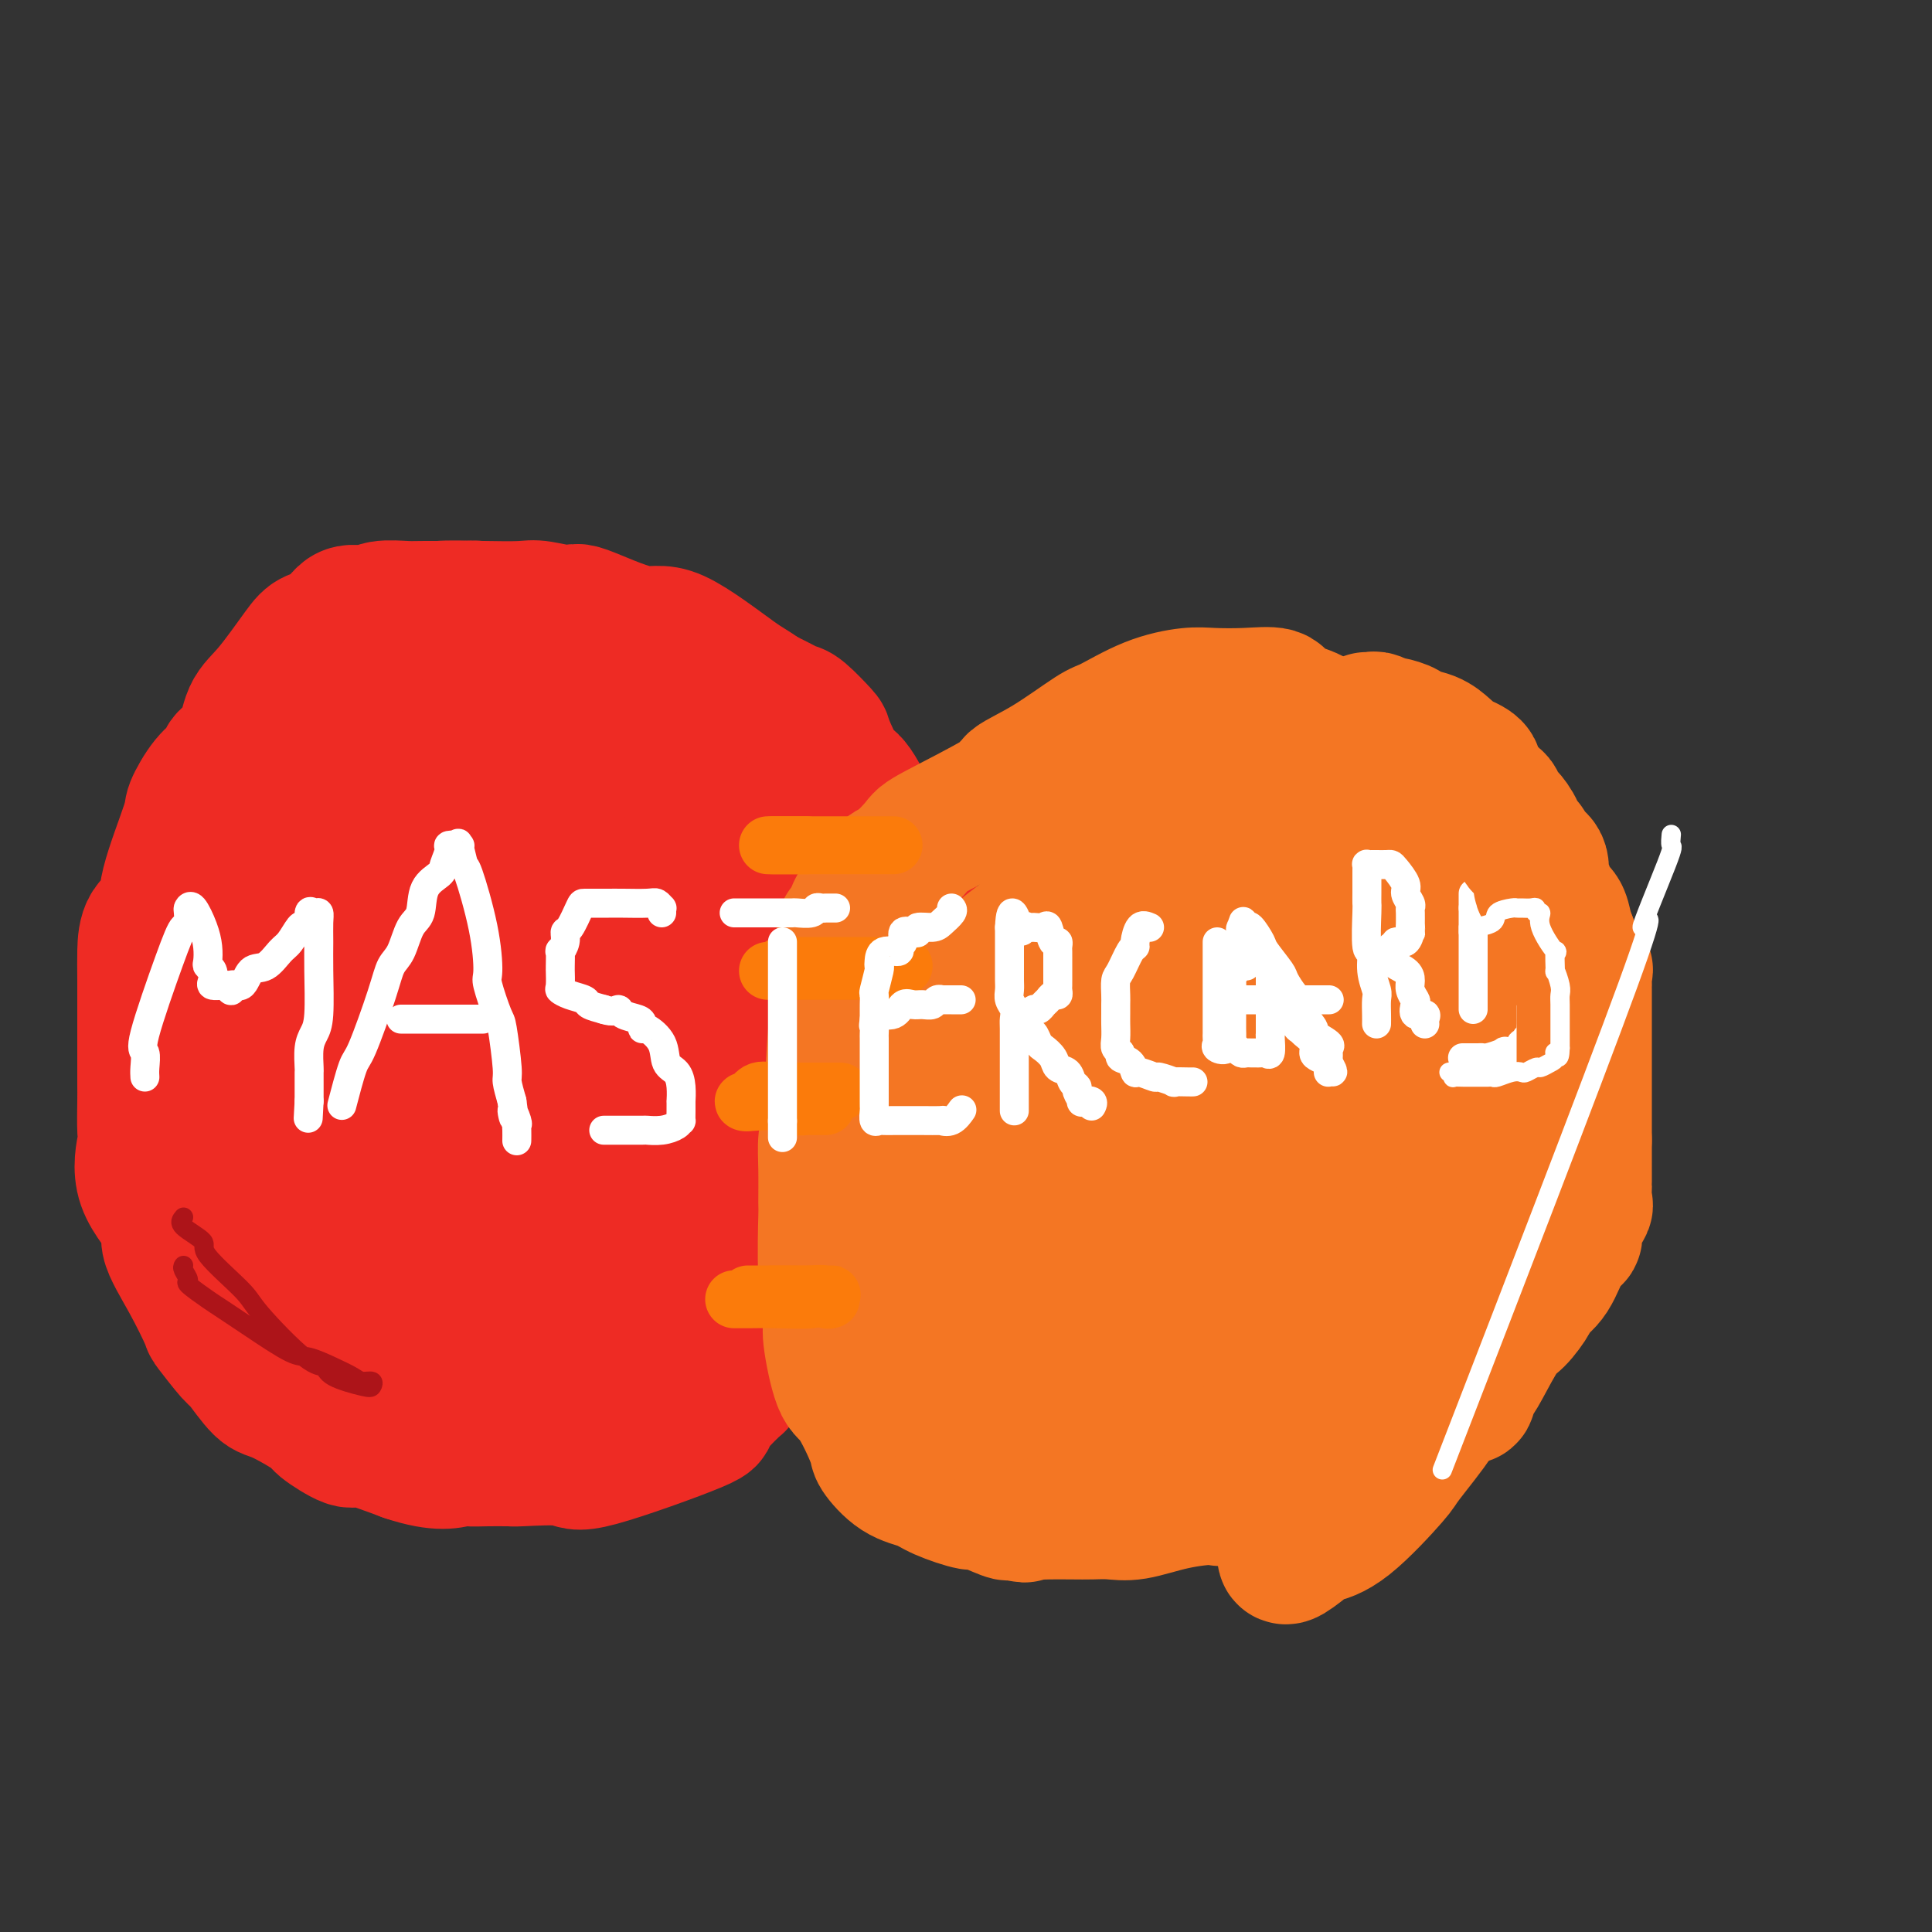 <svg viewBox='0 0 400 400' version='1.1' xmlns='http://www.w3.org/2000/svg' xmlns:xlink='http://www.w3.org/1999/xlink'><rect x="0" y="0" width="400" height="400" fill="#333333" stroke="none"/><g fill='none' stroke='#EE2B24' stroke-width='28' stroke-linecap='round' stroke-linejoin='round'><path d='M111,128c-0.461,-0.022 -0.923,-0.044 -1,0c-0.077,0.044 0.229,0.155 -1,0c-1.229,-0.155 -3.993,-0.577 -6,-1c-2.007,-0.423 -3.259,-0.847 -4,-1c-0.741,-0.153 -0.973,-0.037 -3,0c-2.027,0.037 -5.848,-0.007 -8,0c-2.152,0.007 -2.633,0.064 -4,0c-1.367,-0.064 -3.619,-0.249 -5,0c-1.381,0.249 -1.889,0.933 -3,1c-1.111,0.067 -2.824,-0.481 -4,0c-1.176,0.481 -1.814,1.991 -3,3c-1.186,1.009 -2.921,1.516 -4,2c-1.079,0.484 -1.501,0.945 -3,3c-1.499,2.055 -4.074,5.705 -6,8c-1.926,2.295 -3.204,3.234 -4,5c-0.796,1.766 -1.111,4.358 -2,6c-0.889,1.642 -2.354,2.336 -3,3c-0.646,0.664 -0.475,1.300 -1,2c-0.525,0.700 -1.746,1.465 -3,3c-1.254,1.535 -2.543,3.840 -3,5c-0.457,1.160 -0.084,1.173 -1,4c-0.916,2.827 -3.121,8.467 -4,12c-0.879,3.533 -0.432,4.960 -1,6c-0.568,1.040 -2.152,1.695 -3,3c-0.848,1.305 -0.959,3.260 -1,5c-0.041,1.740 -0.011,3.265 0,6c0.011,2.735 0.003,6.682 0,9c-0.003,2.318 -0.001,3.009 0,4c0.001,0.991 0.000,2.283 0,3c-0.000,0.717 -0.000,0.858 0,1'/><path d='M30,220c-0.000,3.976 -0.000,2.418 0,2c0.000,-0.418 0.002,0.306 0,1c-0.002,0.694 -0.006,1.357 0,2c0.006,0.643 0.021,1.264 0,3c-0.021,1.736 -0.079,4.586 0,6c0.079,1.414 0.295,1.392 0,3c-0.295,1.608 -1.101,4.845 0,8c1.101,3.155 4.109,6.228 5,8c0.891,1.772 -0.336,2.244 0,4c0.336,1.756 2.234,4.795 4,8c1.766,3.205 3.400,6.575 4,8c0.600,1.425 0.165,0.904 1,2c0.835,1.096 2.939,3.810 4,5c1.061,1.190 1.078,0.855 2,2c0.922,1.145 2.748,3.769 4,5c1.252,1.231 1.930,1.070 4,2c2.070,0.930 5.533,2.951 7,4c1.467,1.049 0.940,1.127 2,2c1.060,0.873 3.709,2.543 5,3c1.291,0.457 1.226,-0.298 3,0c1.774,0.298 5.387,1.649 9,3'/><path d='M84,301c7.060,2.392 9.710,1.373 11,1c1.290,-0.373 1.220,-0.099 2,0c0.780,0.099 2.409,0.025 4,0c1.591,-0.025 3.143,0.000 4,0c0.857,-0.000 1.018,-0.025 1,0c-0.018,0.025 -0.214,0.100 2,0c2.214,-0.100 6.839,-0.374 9,0c2.161,0.374 1.858,1.395 7,0c5.142,-1.395 15.728,-5.208 20,-7c4.272,-1.792 2.228,-1.563 2,-2c-0.228,-0.437 1.359,-1.541 2,-2c0.641,-0.459 0.338,-0.275 1,-1c0.662,-0.725 2.291,-2.359 3,-3c0.709,-0.641 0.499,-0.288 1,-1c0.501,-0.712 1.715,-2.489 3,-4c1.285,-1.511 2.643,-2.755 4,-4'/><path d='M160,278c2.502,-2.858 0.759,-1.503 1,-2c0.241,-0.497 2.468,-2.845 4,-5c1.532,-2.155 2.370,-4.118 3,-5c0.630,-0.882 1.051,-0.682 2,-2c0.949,-1.318 2.426,-4.154 4,-8c1.574,-3.846 3.245,-8.701 4,-11c0.755,-2.299 0.593,-2.040 1,-3c0.407,-0.960 1.384,-3.137 2,-4c0.616,-0.863 0.870,-0.413 1,-2c0.130,-1.587 0.135,-5.212 1,-7c0.865,-1.788 2.589,-1.737 3,-3c0.411,-1.263 -0.492,-3.838 0,-6c0.492,-2.162 2.380,-3.911 3,-5c0.620,-1.089 -0.029,-1.520 0,-3c0.029,-1.480 0.737,-4.010 1,-6c0.263,-1.990 0.082,-3.440 0,-5c-0.082,-1.560 -0.065,-3.231 0,-5c0.065,-1.769 0.179,-3.637 0,-5c-0.179,-1.363 -0.649,-2.222 -1,-3c-0.351,-0.778 -0.582,-1.474 -2,-4c-1.418,-2.526 -4.023,-6.880 -5,-9c-0.977,-2.120 -0.325,-2.004 -1,-4c-0.675,-1.996 -2.678,-6.104 -4,-8c-1.322,-1.896 -1.965,-1.579 -3,-3c-1.035,-1.421 -2.464,-4.579 -3,-6c-0.536,-1.421 -0.180,-1.104 -1,-2c-0.820,-0.896 -2.818,-3.003 -4,-4c-1.182,-0.997 -1.549,-0.884 -2,-1c-0.451,-0.116 -0.986,-0.462 -2,-1c-1.014,-0.538 -2.507,-1.269 -4,-2'/><path d='M158,144c-2.726,-1.966 -3.040,-1.881 -6,-4c-2.960,-2.119 -8.564,-6.442 -12,-8c-3.436,-1.558 -4.702,-0.351 -8,-1c-3.298,-0.649 -8.628,-3.154 -11,-4c-2.372,-0.846 -1.785,-0.031 -3,0c-1.215,0.031 -4.232,-0.720 -6,-1c-1.768,-0.280 -2.285,-0.087 -4,0c-1.715,0.087 -4.626,0.070 -8,0c-3.374,-0.070 -7.209,-0.192 -9,0c-1.791,0.192 -1.539,0.699 -3,1c-1.461,0.301 -4.637,0.397 -7,1c-2.363,0.603 -3.913,1.715 -5,3c-1.087,1.285 -1.712,2.744 -3,4c-1.288,1.256 -3.238,2.310 -6,5c-2.762,2.690 -6.334,7.014 -8,9c-1.666,1.986 -1.425,1.632 -2,3c-0.575,1.368 -1.966,4.459 -3,6c-1.034,1.541 -1.712,1.532 -3,5c-1.288,3.468 -3.186,10.414 -4,14c-0.814,3.586 -0.546,3.813 -1,7c-0.454,3.187 -1.632,9.334 -2,12c-0.368,2.666 0.075,1.850 0,4c-0.075,2.150 -0.667,7.265 0,13c0.667,5.735 2.594,12.089 4,15c1.406,2.911 2.293,2.380 4,4c1.707,1.620 4.235,5.392 7,9c2.765,3.608 5.766,7.052 8,9c2.234,1.948 3.702,2.398 5,4c1.298,1.602 2.426,4.354 8,6c5.574,1.646 15.592,2.184 21,2c5.408,-0.184 6.204,-1.092 7,-2'/><path d='M108,260c5.736,-1.811 6.077,-6.340 8,-10c1.923,-3.660 5.430,-6.453 9,-13c3.570,-6.547 7.203,-16.850 9,-27c1.797,-10.150 1.757,-20.148 2,-26c0.243,-5.852 0.771,-7.558 0,-13c-0.771,-5.442 -2.839,-14.621 -4,-19c-1.161,-4.379 -1.416,-3.959 -3,-5c-1.584,-1.041 -4.497,-3.544 -7,-5c-2.503,-1.456 -4.596,-1.867 -8,-3c-3.404,-1.133 -8.121,-2.989 -13,-3c-4.879,-0.011 -9.922,1.821 -13,3c-3.078,1.179 -4.191,1.703 -7,4c-2.809,2.297 -7.315,6.368 -11,12c-3.685,5.632 -6.550,12.826 -8,16c-1.450,3.174 -1.486,2.328 -2,6c-0.514,3.672 -1.508,11.864 0,19c1.508,7.136 5.516,13.218 7,16c1.484,2.782 0.442,2.266 5,3c4.558,0.734 14.715,2.720 21,4c6.285,1.280 8.697,1.856 14,0c5.303,-1.856 13.497,-6.144 17,-8c3.503,-1.856 2.314,-1.279 4,-3c1.686,-1.721 6.245,-5.740 9,-11c2.755,-5.260 3.705,-11.761 4,-16c0.295,-4.239 -0.066,-6.215 0,-12c0.066,-5.785 0.557,-15.379 0,-20c-0.557,-4.621 -2.163,-4.269 -4,-6c-1.837,-1.731 -3.905,-5.547 -9,-8c-5.095,-2.453 -13.218,-3.545 -17,-4c-3.782,-0.455 -3.223,-0.273 -5,0c-1.777,0.273 -5.888,0.636 -10,1'/><path d='M96,132c-7.829,3.725 -11.400,14.537 -13,17c-1.600,2.463 -1.227,-3.424 -4,11c-2.773,14.424 -8.692,49.158 -11,65c-2.308,15.842 -1.004,12.790 0,16c1.004,3.210 1.708,12.681 4,19c2.292,6.319 6.172,9.488 7,11c0.828,1.512 -1.396,1.369 2,2c3.396,0.631 12.411,2.035 18,3c5.589,0.965 7.750,1.491 13,0c5.250,-1.491 13.587,-4.998 18,-7c4.413,-2.002 4.901,-2.500 7,-4c2.099,-1.500 5.809,-4.004 8,-11c2.191,-6.996 2.863,-18.485 3,-25c0.137,-6.515 -0.261,-8.056 -2,-14c-1.739,-5.944 -4.819,-16.292 -9,-23c-4.181,-6.708 -9.463,-9.776 -14,-13c-4.537,-3.224 -8.330,-6.604 -13,-7c-4.670,-0.396 -10.216,2.191 -13,3c-2.784,0.809 -2.807,-0.161 -5,2c-2.193,2.161 -6.558,7.452 -9,10c-2.442,2.548 -2.962,2.352 -4,9c-1.038,6.648 -2.593,20.141 -3,29c-0.407,8.859 0.334,13.083 1,16c0.666,2.917 1.258,4.528 3,7c1.742,2.472 4.632,5.807 8,8c3.368,2.193 7.212,3.245 13,4c5.788,0.755 13.521,1.213 21,0c7.479,-1.213 14.706,-4.098 18,-6c3.294,-1.902 2.656,-2.820 4,-4c1.344,-1.180 4.670,-2.623 6,-9c1.330,-6.377 0.665,-17.689 0,-29'/><path d='M150,212c-0.405,-5.406 -1.417,-4.421 -4,-8c-2.583,-3.579 -6.737,-11.720 -9,-16c-2.263,-4.280 -2.635,-4.697 -7,-7c-4.365,-2.303 -12.722,-6.492 -17,-8c-4.278,-1.508 -4.477,-0.334 -7,0c-2.523,0.334 -7.369,-0.173 -10,0c-2.631,0.173 -3.045,1.026 -4,2c-0.955,0.974 -2.451,2.071 -4,5c-1.549,2.929 -3.151,7.691 -4,12c-0.849,4.309 -0.946,8.164 -1,13c-0.054,4.836 -0.065,10.654 1,14c1.065,3.346 3.207,4.222 5,5c1.793,0.778 3.238,1.459 8,2c4.762,0.541 12.841,0.941 19,-1c6.159,-1.941 10.399,-6.222 12,-8c1.601,-1.778 0.564,-1.051 2,-3c1.436,-1.949 5.345,-6.572 7,-11c1.655,-4.428 1.056,-8.661 0,-15c-1.056,-6.339 -2.569,-14.784 -3,-19c-0.431,-4.216 0.218,-4.201 -2,-6c-2.218,-1.799 -7.305,-5.411 -12,-8c-4.695,-2.589 -8.999,-4.155 -11,-5c-2.001,-0.845 -1.698,-0.969 -3,-1c-1.302,-0.031 -4.209,0.033 -5,0c-0.791,-0.033 0.533,-0.161 0,0c-0.533,0.161 -2.925,0.610 -4,2c-1.075,1.390 -0.835,3.721 -1,8c-0.165,4.279 -0.735,10.508 -1,16c-0.265,5.492 -0.225,10.248 0,13c0.225,2.752 0.636,3.501 1,5c0.364,1.499 0.682,3.750 1,6'/><path d='M97,199c1.416,7.806 4.956,3.322 9,2c4.044,-1.322 8.593,0.519 12,0c3.407,-0.519 5.672,-3.397 8,-6c2.328,-2.603 4.720,-4.932 6,-7c1.280,-2.068 1.447,-3.876 2,-9c0.553,-5.124 1.491,-13.563 2,-18c0.509,-4.437 0.589,-4.871 0,-6c-0.589,-1.129 -1.846,-2.952 -2,-4c-0.154,-1.048 0.795,-1.322 -2,-2c-2.795,-0.678 -9.335,-1.759 -13,-2c-3.665,-0.241 -4.457,0.358 -6,0c-1.543,-0.358 -3.839,-1.672 -6,1c-2.161,2.672 -4.188,9.328 -6,13c-1.812,3.672 -3.409,4.358 -4,10c-0.591,5.642 -0.178,16.240 0,25c0.178,8.760 0.119,15.680 0,19c-0.119,3.320 -0.300,3.038 0,4c0.300,0.962 1.081,3.169 2,5c0.919,1.831 1.976,3.286 4,4c2.024,0.714 5.015,0.686 7,0c1.985,-0.686 2.963,-2.029 4,-3c1.037,-0.971 2.132,-1.568 3,-4c0.868,-2.432 1.507,-6.698 2,-9c0.493,-2.302 0.839,-2.641 1,-4c0.161,-1.359 0.138,-3.738 0,-5c-0.138,-1.262 -0.391,-1.406 -2,-2c-1.609,-0.594 -4.575,-1.637 -8,-2c-3.425,-0.363 -7.310,-0.046 -10,0c-2.690,0.046 -4.186,-0.180 -7,1c-2.814,1.180 -6.947,3.766 -10,6c-3.053,2.234 -5.027,4.117 -7,6'/><path d='M76,212c-3.013,2.423 -2.046,2.481 -4,7c-1.954,4.519 -6.829,13.500 -9,18c-2.171,4.500 -1.640,4.519 -2,7c-0.360,2.481 -1.613,7.424 -2,10c-0.387,2.576 0.092,2.784 0,4c-0.092,1.216 -0.756,3.439 -1,5c-0.244,1.561 -0.067,2.459 0,3c0.067,0.541 0.025,0.726 0,1c-0.025,0.274 -0.032,0.638 0,1c0.032,0.362 0.104,0.721 0,1c-0.104,0.279 -0.383,0.478 0,1c0.383,0.522 1.430,1.365 2,2c0.570,0.635 0.665,1.061 1,2c0.335,0.939 0.910,2.393 2,3c1.090,0.607 2.694,0.369 5,2c2.306,1.631 5.312,5.131 8,8c2.688,2.869 5.057,5.109 7,6c1.943,0.891 3.459,0.435 5,1c1.541,0.565 3.107,2.152 5,3c1.893,0.848 4.112,0.957 7,1c2.888,0.043 6.444,0.022 10,0'/><path d='M110,298c5.255,0.773 4.892,0.207 5,0c0.108,-0.207 0.688,-0.055 2,-1c1.312,-0.945 3.355,-2.989 4,-4c0.645,-1.011 -0.107,-0.991 1,-2c1.107,-1.009 4.074,-3.047 6,-4c1.926,-0.953 2.812,-0.821 4,-2c1.188,-1.179 2.676,-3.670 5,-6c2.324,-2.330 5.482,-4.498 7,-6c1.518,-1.502 1.396,-2.339 2,-4c0.604,-1.661 1.933,-4.146 4,-7c2.067,-2.854 4.872,-6.076 6,-8c1.128,-1.924 0.579,-2.548 1,-4c0.421,-1.452 1.811,-3.730 3,-10c1.189,-6.270 2.179,-16.531 3,-21c0.821,-4.469 1.475,-3.145 2,-5c0.525,-1.855 0.921,-6.890 1,-9c0.079,-2.110 -0.159,-1.295 0,-2c0.159,-0.705 0.714,-2.931 1,-4c0.286,-1.069 0.303,-0.980 0,-2c-0.303,-1.020 -0.928,-3.148 -1,-4c-0.072,-0.852 0.407,-0.429 0,-1c-0.407,-0.571 -1.700,-2.137 -3,-3c-1.300,-0.863 -2.609,-1.022 -5,-1c-2.391,0.022 -5.866,0.225 -8,1c-2.134,0.775 -2.928,2.120 -4,4c-1.072,1.880 -2.422,4.293 -4,8c-1.578,3.707 -3.384,8.706 -4,13c-0.616,4.294 -0.041,7.883 0,10c0.041,2.117 -0.450,2.762 0,4c0.450,1.238 1.843,3.068 3,4c1.157,0.932 2.079,0.966 3,1'/><path d='M144,233c2.158,1.462 4.553,2.616 6,3c1.447,0.384 1.947,-0.002 3,0c1.053,0.002 2.660,0.391 4,0c1.340,-0.391 2.412,-1.561 3,-2c0.588,-0.439 0.693,-0.146 1,-2c0.307,-1.854 0.815,-5.855 1,-11c0.185,-5.145 0.047,-11.433 0,-15c-0.047,-3.567 -0.002,-4.411 0,-7c0.002,-2.589 -0.040,-6.922 0,-11c0.040,-4.078 0.162,-7.899 0,-9c-0.162,-1.101 -0.608,0.519 -1,0c-0.392,-0.519 -0.731,-3.176 -1,-4c-0.269,-0.824 -0.468,0.187 -1,0c-0.532,-0.187 -1.396,-1.570 -2,-2c-0.604,-0.430 -0.949,0.095 -1,0c-0.051,-0.095 0.190,-0.810 0,-1c-0.190,-0.190 -0.812,0.145 -1,0c-0.188,-0.145 0.059,-0.770 0,-1c-0.059,-0.230 -0.422,-0.066 -1,0c-0.578,0.066 -1.370,0.035 -2,0c-0.630,-0.035 -1.096,-0.075 -2,0c-0.904,0.075 -2.244,0.263 -4,2c-1.756,1.737 -3.927,5.023 -5,6c-1.073,0.977 -1.046,-0.354 -4,2c-2.954,2.354 -8.888,8.393 -12,11c-3.112,2.607 -3.401,1.781 -7,7c-3.599,5.219 -10.507,16.482 -15,23c-4.493,6.518 -6.569,8.291 -8,10c-1.431,1.709 -2.215,3.355 -3,5'/><path d='M92,237c-5.729,8.214 -7.050,9.749 -8,11c-0.950,1.251 -1.529,2.219 -3,5c-1.471,2.781 -3.834,7.375 -5,10c-1.166,2.625 -1.136,3.280 -1,4c0.136,0.720 0.376,1.503 0,2c-0.376,0.497 -1.368,0.708 -2,1c-0.632,0.292 -0.902,0.667 -1,1c-0.098,0.333 -0.022,0.625 0,1c0.022,0.375 -0.010,0.832 0,1c0.010,0.168 0.061,0.046 1,0c0.939,-0.046 2.767,-0.016 4,0c1.233,0.016 1.872,0.018 3,0c1.128,-0.018 2.746,-0.056 4,0c1.254,0.056 2.145,0.207 3,0c0.855,-0.207 1.673,-0.774 2,-1c0.327,-0.226 0.164,-0.113 0,0'/></g>
<g fill='none' stroke='#F47623' stroke-width='28' stroke-linecap='round' stroke-linejoin='round'><path d='M280,155c-0.052,0.374 -0.104,0.748 -1,0c-0.896,-0.748 -2.635,-2.617 -4,-4c-1.365,-1.383 -2.357,-2.279 -4,-3c-1.643,-0.721 -3.938,-1.266 -5,-2c-1.062,-0.734 -0.892,-1.657 -2,-2c-1.108,-0.343 -3.494,-0.106 -6,0c-2.506,0.106 -5.131,0.080 -7,0c-1.869,-0.080 -2.983,-0.213 -5,0c-2.017,0.213 -4.938,0.771 -8,2c-3.062,1.229 -6.266,3.129 -8,4c-1.734,0.871 -1.999,0.713 -4,2c-2.001,1.287 -5.738,4.019 -9,6c-3.262,1.981 -6.050,3.211 -7,4c-0.950,0.789 -0.061,1.138 -3,3c-2.939,1.862 -9.705,5.238 -13,7c-3.295,1.762 -3.117,1.910 -4,3c-0.883,1.090 -2.825,3.121 -4,4c-1.175,0.879 -1.583,0.607 -3,2c-1.417,1.393 -3.843,4.452 -5,6c-1.157,1.548 -1.045,1.585 -1,2c0.045,0.415 0.022,1.207 0,2'/><path d='M177,191c-3.019,2.836 -2.065,0.425 -2,2c0.065,1.575 -0.757,7.137 -1,10c-0.243,2.863 0.093,3.028 0,4c-0.093,0.972 -0.613,2.752 -1,7c-0.387,4.248 -0.639,10.964 -1,15c-0.361,4.036 -0.830,5.391 -1,7c-0.170,1.609 -0.041,3.471 0,6c0.041,2.529 -0.004,5.724 0,7c0.004,1.276 0.059,0.633 0,3c-0.059,2.367 -0.233,7.745 0,12c0.233,4.255 0.872,7.389 1,9c0.128,1.611 -0.256,1.700 0,4c0.256,2.300 1.151,6.812 2,9c0.849,2.188 1.652,2.053 3,4c1.348,1.947 3.242,5.977 4,8c0.758,2.023 0.379,2.039 1,3c0.621,0.961 2.242,2.868 4,4c1.758,1.132 3.652,1.488 5,2c1.348,0.512 2.150,1.181 4,2c1.850,0.819 4.747,1.789 6,2c1.253,0.211 0.862,-0.335 2,0c1.138,0.335 3.806,1.552 5,2c1.194,0.448 0.912,0.128 1,0c0.088,-0.128 0.544,-0.064 1,0'/><path d='M210,313c3.788,1.238 1.258,0.332 1,0c-0.258,-0.332 1.757,-0.089 3,0c1.243,0.089 1.715,0.026 3,0c1.285,-0.026 3.382,-0.013 5,0c1.618,0.013 2.756,0.027 4,0c1.244,-0.027 2.594,-0.096 4,0c1.406,0.096 2.867,0.355 5,0c2.133,-0.355 4.939,-1.325 8,-2c3.061,-0.675 6.379,-1.056 8,-1c1.621,0.056 1.546,0.549 3,0c1.454,-0.549 4.437,-2.140 6,-3c1.563,-0.860 1.706,-0.988 3,-1c1.294,-0.012 3.738,0.092 5,0c1.262,-0.092 1.343,-0.380 2,-1c0.657,-0.620 1.889,-1.572 3,-2c1.111,-0.428 2.100,-0.332 3,-1c0.900,-0.668 1.710,-2.099 3,-3c1.290,-0.901 3.060,-1.270 4,-2c0.940,-0.730 1.050,-1.819 2,-3c0.950,-1.181 2.740,-2.453 4,-4c1.260,-1.547 1.991,-3.370 3,-4c1.009,-0.630 2.296,-0.067 3,-1c0.704,-0.933 0.825,-3.362 2,-6c1.175,-2.638 3.403,-5.486 4,-7c0.597,-1.514 -0.439,-1.696 0,-3c0.439,-1.304 2.351,-3.731 3,-5c0.649,-1.269 0.033,-1.382 0,-3c-0.033,-1.618 0.517,-4.743 1,-7c0.483,-2.257 0.899,-3.646 1,-5c0.101,-1.354 -0.114,-2.673 0,-4c0.114,-1.327 0.557,-2.664 1,-4'/><path d='M307,241c0.928,-5.710 0.248,-4.486 0,-5c-0.248,-0.514 -0.066,-2.766 0,-4c0.066,-1.234 0.015,-1.449 0,-3c-0.015,-1.551 0.007,-4.438 0,-7c-0.007,-2.562 -0.042,-4.800 0,-6c0.042,-1.200 0.162,-1.362 0,-3c-0.162,-1.638 -0.606,-4.752 -1,-7c-0.394,-2.248 -0.739,-3.632 -1,-5c-0.261,-1.368 -0.439,-2.721 -1,-4c-0.561,-1.279 -1.505,-2.483 -3,-4c-1.495,-1.517 -3.540,-3.345 -4,-4c-0.460,-0.655 0.664,-0.135 0,-1c-0.664,-0.865 -3.118,-3.114 -4,-4c-0.882,-0.886 -0.193,-0.409 -1,-1c-0.807,-0.591 -3.111,-2.251 -4,-3c-0.889,-0.749 -0.364,-0.586 -1,-1c-0.636,-0.414 -2.431,-1.403 -4,-2c-1.569,-0.597 -2.910,-0.801 -4,-1c-1.090,-0.199 -1.929,-0.393 -4,-1c-2.071,-0.607 -5.375,-1.628 -7,-2c-1.625,-0.372 -1.570,-0.096 -3,0c-1.430,0.096 -4.346,0.014 -7,0c-2.654,-0.014 -5.046,0.042 -6,0c-0.954,-0.042 -0.470,-0.182 -2,0c-1.530,0.182 -5.074,0.686 -8,2c-2.926,1.314 -5.235,3.437 -7,4c-1.765,0.563 -2.987,-0.435 -7,2c-4.013,2.435 -10.818,8.302 -14,11c-3.182,2.698 -2.741,2.226 -5,4c-2.259,1.774 -7.217,5.792 -10,9c-2.783,3.208 -3.392,5.604 -4,8'/><path d='M195,213c-1.836,4.123 -4.425,10.430 -6,15c-1.575,4.570 -2.136,7.402 -3,9c-0.864,1.598 -2.033,1.961 -3,5c-0.967,3.039 -1.733,8.755 -2,12c-0.267,3.245 -0.035,4.018 0,6c0.035,1.982 -0.126,5.173 0,7c0.126,1.827 0.541,2.291 0,3c-0.541,0.709 -2.036,1.662 1,3c3.036,1.338 10.602,3.060 19,4c8.398,0.940 17.627,1.098 22,1c4.373,-0.098 3.891,-0.453 7,-2c3.109,-1.547 9.809,-4.287 13,-6c3.191,-1.713 2.873,-2.398 4,-4c1.127,-1.602 3.699,-4.120 5,-6c1.301,-1.880 1.329,-3.120 2,-6c0.671,-2.880 1.983,-7.399 3,-13c1.017,-5.601 1.738,-12.284 2,-16c0.262,-3.716 0.064,-4.466 0,-6c-0.064,-1.534 0.007,-3.851 0,-5c-0.007,-1.149 -0.091,-1.131 0,-2c0.091,-0.869 0.356,-2.624 -1,-4c-1.356,-1.376 -4.332,-2.372 -6,-3c-1.668,-0.628 -2.028,-0.888 -4,-1c-1.972,-0.112 -5.556,-0.077 -8,0c-2.444,0.077 -3.749,0.196 -5,0c-1.251,-0.196 -2.449,-0.707 -4,0c-1.551,0.707 -3.454,2.631 -5,4c-1.546,1.369 -2.734,2.181 -5,6c-2.266,3.819 -5.610,10.644 -7,14c-1.390,3.356 -0.826,3.245 -1,5c-0.174,1.755 -1.087,5.378 -2,9'/><path d='M211,242c-1.397,5.145 0.111,4.008 0,4c-0.111,-0.008 -1.840,1.114 0,2c1.840,0.886 7.250,1.535 10,2c2.750,0.465 2.840,0.747 7,0c4.160,-0.747 12.389,-2.524 19,-6c6.611,-3.476 11.603,-8.650 15,-12c3.397,-3.350 5.199,-4.877 8,-10c2.801,-5.123 6.602,-13.843 9,-21c2.398,-7.157 3.395,-12.751 4,-16c0.605,-3.249 0.820,-4.153 1,-8c0.180,-3.847 0.324,-10.638 0,-15c-0.324,-4.362 -1.117,-6.296 -1,-7c0.117,-0.704 1.145,-0.178 0,0c-1.145,0.178 -4.461,0.006 -8,0c-3.539,-0.006 -7.299,0.152 -9,0c-1.701,-0.152 -1.343,-0.615 -3,0c-1.657,0.615 -5.328,2.307 -9,4'/><path d='M254,159c-1.575,0.494 -1.013,-0.270 -3,2c-1.987,2.270 -6.523,7.575 -9,10c-2.477,2.425 -2.895,1.970 -4,4c-1.105,2.030 -2.899,6.544 -4,9c-1.101,2.456 -1.510,2.853 -3,8c-1.490,5.147 -4.059,15.042 -5,23c-0.941,7.958 -0.252,13.977 0,17c0.252,3.023 0.067,3.048 0,5c-0.067,1.952 -0.016,5.829 0,8c0.016,2.171 -0.004,2.634 0,4c0.004,1.366 0.032,3.634 0,5c-0.032,1.366 -0.122,1.831 2,3c2.122,1.169 6.458,3.041 10,4c3.542,0.959 6.291,1.003 9,1c2.709,-0.003 5.377,-0.055 7,0c1.623,0.055 2.201,0.215 3,0c0.799,-0.215 1.819,-0.807 3,-2c1.181,-1.193 2.523,-2.988 3,-4c0.477,-1.012 0.091,-1.242 0,-3c-0.091,-1.758 0.115,-5.045 0,-7c-0.115,-1.955 -0.550,-2.577 -2,-4c-1.450,-1.423 -3.916,-3.647 -7,-6c-3.084,-2.353 -6.785,-4.837 -11,-6c-4.215,-1.163 -8.945,-1.007 -11,-1c-2.055,0.007 -1.435,-0.134 -2,0c-0.565,0.134 -2.317,0.544 -3,1c-0.683,0.456 -0.299,0.959 -1,2c-0.701,1.041 -2.487,2.619 -4,4c-1.513,1.381 -2.754,2.564 -4,5c-1.246,2.436 -2.499,6.125 -3,9c-0.501,2.875 -0.251,4.938 0,7'/><path d='M215,257c-0.695,3.987 -0.933,5.955 -1,7c-0.067,1.045 0.037,1.166 0,2c-0.037,0.834 -0.214,2.379 0,4c0.214,1.621 0.820,3.317 1,4c0.180,0.683 -0.064,0.351 1,1c1.064,0.649 3.438,2.278 4,3c0.562,0.722 -0.688,0.537 2,1c2.688,0.463 9.312,1.575 13,2c3.688,0.425 4.438,0.163 5,0c0.562,-0.163 0.936,-0.228 2,0c1.064,0.228 2.817,0.750 4,-1c1.183,-1.750 1.794,-5.773 2,-9c0.206,-3.227 0.007,-5.660 0,-8c-0.007,-2.340 0.179,-4.589 0,-6c-0.179,-1.411 -0.724,-1.985 -4,-4c-3.276,-2.015 -9.285,-5.471 -14,-7c-4.715,-1.529 -8.137,-1.131 -10,-1c-1.863,0.131 -2.167,-0.005 -4,0c-1.833,0.005 -5.195,0.152 -7,0c-1.805,-0.152 -2.053,-0.602 -3,0c-0.947,0.602 -2.594,2.257 -4,3c-1.406,0.743 -2.573,0.574 -3,1c-0.427,0.426 -0.114,1.447 -1,4c-0.886,2.553 -2.971,6.640 -4,9c-1.029,2.360 -1.004,2.995 -1,4c0.004,1.005 -0.015,2.380 0,4c0.015,1.620 0.062,3.487 0,5c-0.062,1.513 -0.233,2.674 0,4c0.233,1.326 0.870,2.819 1,4c0.130,1.181 -0.249,2.052 1,3c1.249,0.948 4.124,1.974 7,3'/><path d='M202,289c1.101,0.403 0.355,-0.090 1,0c0.645,0.090 2.683,0.764 5,1c2.317,0.236 4.915,0.035 6,0c1.085,-0.035 0.658,0.095 2,0c1.342,-0.095 4.454,-0.416 6,-1c1.546,-0.584 1.528,-1.432 2,-2c0.472,-0.568 1.436,-0.856 2,-2c0.564,-1.144 0.728,-3.144 1,-4c0.272,-0.856 0.653,-0.570 0,-2c-0.653,-1.430 -2.340,-4.578 -5,-7c-2.660,-2.422 -6.294,-4.118 -8,-5c-1.706,-0.882 -1.484,-0.950 -2,-1c-0.516,-0.050 -1.771,-0.082 -3,0c-1.229,0.082 -2.434,0.278 -3,0c-0.566,-0.278 -0.495,-1.031 -1,0c-0.505,1.031 -1.585,3.846 -2,5c-0.415,1.154 -0.164,0.648 0,2c0.164,1.352 0.240,4.561 0,6c-0.240,1.439 -0.795,1.109 0,2c0.795,0.891 2.941,3.005 4,4c1.059,0.995 1.030,0.871 5,1c3.970,0.129 11.939,0.510 18,1c6.061,0.490 10.215,1.090 17,-1c6.785,-2.090 16.203,-6.871 20,-9c3.797,-2.129 1.974,-1.608 2,-2c0.026,-0.392 1.902,-1.698 3,-2c1.098,-0.302 1.419,0.400 3,-2c1.581,-2.400 4.424,-7.901 6,-14c1.576,-6.099 1.886,-12.796 2,-16c0.114,-3.204 0.033,-2.915 0,-5c-0.033,-2.085 -0.016,-6.542 0,-11'/><path d='M283,225c-0.108,-5.646 -1.378,-3.761 -3,-5c-1.622,-1.239 -3.597,-5.602 -5,-8c-1.403,-2.398 -2.233,-2.830 -4,-4c-1.767,-1.170 -4.472,-3.076 -6,-4c-1.528,-0.924 -1.881,-0.864 -3,-1c-1.119,-0.136 -3.004,-0.466 -5,0c-1.996,0.466 -4.104,1.729 -5,3c-0.896,1.271 -0.580,2.549 -2,5c-1.420,2.451 -4.574,6.077 -6,12c-1.426,5.923 -1.123,14.145 -1,18c0.123,3.855 0.065,3.342 0,5c-0.065,1.658 -0.136,5.488 0,8c0.136,2.512 0.479,3.706 0,4c-0.479,0.294 -1.779,-0.314 1,0c2.779,0.314 9.636,1.548 13,2c3.364,0.452 3.234,0.122 5,-2c1.766,-2.122 5.428,-6.036 8,-8c2.572,-1.964 4.056,-1.977 5,-5c0.944,-3.023 1.350,-9.057 2,-12c0.650,-2.943 1.544,-2.796 2,-5c0.456,-2.204 0.475,-6.760 0,-11c-0.475,-4.240 -1.443,-8.166 -2,-10c-0.557,-1.834 -0.705,-1.578 -2,-3c-1.295,-1.422 -3.739,-4.522 -7,-7c-3.261,-2.478 -7.338,-4.333 -9,-5c-1.662,-0.667 -0.908,-0.147 -2,0c-1.092,0.147 -4.030,-0.079 -5,0c-0.970,0.079 0.029,0.465 0,0c-0.029,-0.465 -1.085,-1.779 -2,0c-0.915,1.779 -1.690,6.651 -2,9c-0.310,2.349 -0.155,2.174 0,2'/><path d='M248,203c-0.454,2.414 0.413,2.948 0,3c-0.413,0.052 -2.104,-0.379 0,0c2.104,0.379 8.002,1.567 11,2c2.998,0.433 3.096,0.112 4,0c0.904,-0.112 2.614,-0.016 4,0c1.386,0.016 2.447,-0.048 3,0c0.553,0.048 0.596,0.209 1,0c0.404,-0.209 1.168,-0.787 2,-1c0.832,-0.213 1.732,-0.060 2,0c0.268,0.060 -0.094,0.026 0,0c0.094,-0.026 0.646,-0.045 1,0c0.354,0.045 0.510,0.152 1,0c0.490,-0.152 1.312,-0.565 2,0c0.688,0.565 1.241,2.106 2,3c0.759,0.894 1.724,1.140 2,2c0.276,0.860 -0.136,2.336 0,3c0.136,0.664 0.820,0.518 1,1c0.180,0.482 -0.144,1.591 0,2c0.144,0.409 0.755,0.117 1,0c0.245,-0.117 0.122,-0.058 0,0'/></g>
<g fill='none' stroke='#FB7B0B' stroke-width='12' stroke-linecap='round' stroke-linejoin='round'><path d='M159,175c0.251,0.000 0.502,0.000 1,0c0.498,0.000 1.243,0.000 2,0c0.757,0.000 1.525,0.000 2,0c0.475,0.000 0.656,0.000 2,0c1.344,0.000 3.852,0.000 5,0c1.148,0.000 0.936,0.000 2,0c1.064,0.000 3.405,0.000 5,0c1.595,0.000 2.446,0.000 3,0c0.554,0.000 0.812,0.000 1,0c0.188,0.000 0.305,0.000 1,0c0.695,0.000 1.969,0.000 2,0c0.031,0.000 -1.179,0.000 -2,0c-0.821,0.000 -1.252,0.000 -2,0c-0.748,0.000 -1.814,-0.000 -3,0c-1.186,0.000 -2.493,0.000 -4,0c-1.507,0.000 -3.213,0.000 -4,0c-0.787,0.000 -0.653,0.000 -1,0c-0.347,0.000 -1.173,0.000 -2,0'/><path d='M167,175c-3.642,0.000 -3.747,0.000 -4,0c-0.253,0.000 -0.656,0.000 -1,0c-0.344,0.000 -0.631,0.000 -1,0c-0.369,0.000 -0.820,0.000 -1,0c-0.180,0.000 -0.090,0.000 0,0'/><path d='M159,201c0.774,0.000 1.548,0.000 2,0c0.452,-0.000 0.582,-0.000 1,0c0.418,0.000 1.124,0.000 2,0c0.876,-0.000 1.923,-0.000 3,0c1.077,0.000 2.184,0.001 3,0c0.816,-0.001 1.339,-0.004 3,0c1.661,0.004 4.458,0.015 6,0c1.542,-0.015 1.828,-0.057 3,0c1.172,0.057 3.228,0.211 4,0c0.772,-0.211 0.258,-0.789 0,-1c-0.258,-0.211 -0.262,-0.057 0,0c0.262,0.057 0.790,0.015 1,0c0.210,-0.015 0.104,-0.004 -1,0c-1.104,0.004 -3.205,0.001 -4,0c-0.795,-0.001 -0.283,-0.000 -1,0c-0.717,0.000 -2.664,0.000 -4,0c-1.336,-0.000 -2.060,-0.000 -3,0c-0.940,0.000 -2.097,0.000 -3,0c-0.903,-0.000 -1.551,-0.000 -2,0c-0.449,0.000 -0.698,0.000 -1,0c-0.302,-0.000 -0.658,-0.000 -1,0c-0.342,0.000 -0.669,0.000 -1,0c-0.331,-0.000 -0.666,-0.000 -1,0c-0.334,0.000 -0.667,0.000 -1,0'/><path d='M164,200c-3.667,-0.167 -1.833,-0.083 0,0'/><path d='M158,226c0.192,0.000 0.384,0.000 1,0c0.616,-0.000 1.657,-0.000 2,0c0.343,0.000 -0.010,0.000 1,0c1.010,-0.000 3.383,-0.000 5,0c1.617,0.000 2.478,0.000 3,0c0.522,-0.000 0.707,-0.000 1,0c0.293,0.000 0.695,0.000 1,0c0.305,-0.000 0.513,-0.000 1,0c0.487,0.000 1.252,0.000 1,0c-0.252,-0.000 -1.523,-0.000 -2,0c-0.477,0.000 -0.161,0.001 -1,0c-0.839,-0.001 -2.833,-0.002 -4,0c-1.167,0.002 -1.506,0.008 -2,0c-0.494,-0.008 -1.143,-0.030 -2,0c-0.857,0.030 -1.923,0.113 -3,0c-1.077,-0.113 -2.165,-0.422 -3,0c-0.835,0.422 -1.417,1.575 -2,2c-0.583,0.425 -1.167,0.121 -1,0c0.167,-0.121 1.083,-0.061 2,0'/><path d='M156,228c-2.456,0.326 -0.096,0.140 2,0c2.096,-0.140 3.927,-0.234 5,0c1.073,0.234 1.387,0.795 2,1c0.613,0.205 1.523,0.055 2,0c0.477,-0.055 0.520,-0.015 1,0c0.480,0.015 1.399,0.004 2,0c0.601,-0.004 0.886,-0.001 1,0c0.114,0.001 0.057,0.001 0,0'/><path d='M152,269c0.325,-0.002 0.651,-0.004 1,0c0.349,0.004 0.722,0.015 2,0c1.278,-0.015 3.463,-0.057 6,0c2.537,0.057 5.428,0.211 7,0c1.572,-0.211 1.825,-0.789 2,-1c0.175,-0.211 0.270,-0.057 1,0c0.730,0.057 2.094,0.015 1,0c-1.094,-0.015 -4.645,-0.004 -7,0c-2.355,0.004 -3.514,0.001 -4,0c-0.486,-0.001 -0.299,-0.000 -1,0c-0.701,0.000 -2.291,0.000 -3,0c-0.709,-0.000 -0.537,-0.000 -1,0c-0.463,0.000 -1.561,0.000 -1,0c0.561,-0.000 2.780,-0.000 5,0'/><path d='M160,268c0.869,-0.004 1.543,-0.015 3,0c1.457,0.015 3.697,0.057 5,0c1.303,-0.057 1.669,-0.211 2,0c0.331,0.211 0.628,0.788 1,1c0.372,0.212 0.821,0.061 1,0c0.179,-0.061 0.090,-0.030 0,0'/></g>
<g fill='none' stroke='#FFFFFF' stroke-width='6' stroke-linecap='round' stroke-linejoin='round'><path d='M30,223c-0.035,-0.521 -0.069,-1.041 0,-2c0.069,-0.959 0.243,-2.355 0,-3c-0.243,-0.645 -0.902,-0.537 0,-4c0.902,-3.463 3.366,-10.496 5,-15c1.634,-4.504 2.440,-6.478 3,-7c0.560,-0.522 0.875,0.408 1,0c0.125,-0.408 0.062,-2.153 0,-3c-0.062,-0.847 -0.121,-0.795 0,-1c0.121,-0.205 0.424,-0.668 1,0c0.576,0.668 1.426,2.468 2,4c0.574,1.532 0.872,2.795 1,4c0.128,1.205 0.085,2.351 0,3c-0.085,0.649 -0.212,0.801 0,1c0.212,0.199 0.764,0.446 1,1c0.236,0.554 0.156,1.417 0,2c-0.156,0.583 -0.388,0.888 0,1c0.388,0.112 1.397,0.032 2,0c0.603,-0.032 0.802,-0.016 1,0'/><path d='M47,204c1.365,2.273 0.778,0.455 1,0c0.222,-0.455 1.252,0.452 2,0c0.748,-0.452 1.212,-2.262 2,-3c0.788,-0.738 1.898,-0.405 3,-1c1.102,-0.595 2.194,-2.118 3,-3c0.806,-0.882 1.325,-1.123 2,-2c0.675,-0.877 1.504,-2.388 2,-3c0.496,-0.612 0.658,-0.323 1,0c0.342,0.323 0.862,0.679 1,0c0.138,-0.679 -0.107,-2.395 0,-3c0.107,-0.605 0.564,-0.099 1,0c0.436,0.099 0.850,-0.210 1,0c0.150,0.210 0.038,0.937 0,2c-0.038,1.063 0.000,2.460 0,4c-0.000,1.540 -0.039,3.222 0,6c0.039,2.778 0.154,6.652 0,9c-0.154,2.348 -0.577,3.172 -1,4c-0.423,0.828 -0.845,1.661 -1,3c-0.155,1.339 -0.041,3.184 0,4c0.041,0.816 0.011,0.603 0,1c-0.011,0.397 -0.003,1.405 0,2c0.003,0.595 0.001,0.775 0,1c-0.001,0.225 -0.000,0.493 0,1c0.000,0.507 0.000,1.254 0,2'/><path d='M64,228c-0.333,6.167 -0.167,3.083 0,0'/><path d='M71,228c-0.195,0.749 -0.390,1.498 0,0c0.390,-1.498 1.364,-5.241 2,-7c0.636,-1.759 0.932,-1.532 2,-4c1.068,-2.468 2.906,-7.631 4,-11c1.094,-3.369 1.443,-4.943 2,-6c0.557,-1.057 1.323,-1.596 2,-3c0.677,-1.404 1.266,-3.673 2,-5c0.734,-1.327 1.612,-1.711 2,-3c0.388,-1.289 0.284,-3.484 1,-5c0.716,-1.516 2.252,-2.354 3,-3c0.748,-0.646 0.708,-1.100 1,-2c0.292,-0.900 0.914,-2.245 1,-3c0.086,-0.755 -0.366,-0.919 0,-1c0.366,-0.081 1.549,-0.079 2,0c0.451,0.079 0.169,0.236 0,0c-0.169,-0.236 -0.227,-0.865 0,0c0.227,0.865 0.738,3.225 1,4c0.262,0.775 0.273,-0.033 1,2c0.727,2.033 2.169,6.909 3,11c0.831,4.091 1.050,7.397 1,9c-0.050,1.603 -0.368,1.502 0,3c0.368,1.498 1.422,4.595 2,6c0.578,1.405 0.681,1.119 1,3c0.319,1.881 0.855,5.930 1,8c0.145,2.070 -0.101,2.163 0,3c0.101,0.837 0.551,2.419 1,4'/><path d='M106,228c0.868,5.915 0.036,2.703 0,2c-0.036,-0.703 0.722,1.105 1,2c0.278,0.895 0.074,0.879 0,1c-0.074,0.121 -0.020,0.379 0,1c0.020,0.621 0.006,1.606 0,2c-0.006,0.394 -0.003,0.197 0,0'/><path d='M83,211c-0.074,0.000 -0.147,0.000 1,0c1.147,0.000 3.515,0.000 5,0c1.485,0.000 2.086,0.000 3,0c0.914,-0.000 2.140,0.000 3,0c0.860,0.000 1.354,0.000 2,0c0.646,0.000 1.443,0.000 2,0c0.557,0.000 0.873,0.000 1,0c0.127,0.000 0.063,0.000 0,0'/><path d='M137,189c-0.023,-0.453 -0.047,-0.906 0,-1c0.047,-0.094 0.163,0.171 0,0c-0.163,-0.171 -0.607,-0.778 -1,-1c-0.393,-0.222 -0.736,-0.060 -2,0c-1.264,0.060 -3.451,0.016 -5,0c-1.549,-0.016 -2.461,-0.004 -3,0c-0.539,0.004 -0.707,0.001 -1,0c-0.293,-0.001 -0.712,0.000 -1,0c-0.288,-0.000 -0.445,-0.001 -1,0c-0.555,0.001 -1.507,0.006 -2,0c-0.493,-0.006 -0.528,-0.021 -1,1c-0.472,1.021 -1.380,3.080 -2,4c-0.620,0.920 -0.951,0.701 -1,1c-0.049,0.299 0.183,1.114 0,2c-0.183,0.886 -0.781,1.842 -1,2c-0.219,0.158 -0.058,-0.483 0,0c0.058,0.483 0.014,2.090 0,3c-0.014,0.910 0.001,1.122 0,1c-0.001,-0.122 -0.017,-0.580 0,0c0.017,0.580 0.069,2.197 0,3c-0.069,0.803 -0.259,0.793 0,1c0.259,0.207 0.966,0.633 2,1c1.034,0.367 2.394,0.676 3,1c0.606,0.324 0.459,0.664 1,1c0.541,0.336 1.771,0.668 3,1'/><path d='M125,209c2.055,0.726 2.694,0.041 3,0c0.306,-0.041 0.279,0.561 1,1c0.721,0.439 2.190,0.714 3,1c0.810,0.286 0.961,0.584 1,1c0.039,0.416 -0.036,0.950 0,1c0.036,0.050 0.181,-0.385 1,0c0.819,0.385 2.310,1.589 3,3c0.690,1.411 0.577,3.028 1,4c0.423,0.972 1.381,1.299 2,2c0.619,0.701 0.898,1.775 1,3c0.102,1.225 0.028,2.601 0,3c-0.028,0.399 -0.009,-0.177 0,0c0.009,0.177 0.008,1.109 0,2c-0.008,0.891 -0.024,1.741 0,2c0.024,0.259 0.087,-0.074 0,0c-0.087,0.074 -0.325,0.556 -1,1c-0.675,0.444 -1.787,0.851 -3,1c-1.213,0.149 -2.528,0.040 -3,0c-0.472,-0.040 -0.102,-0.011 -1,0c-0.898,0.011 -3.064,0.003 -4,0c-0.936,-0.003 -0.643,-0.001 -1,0c-0.357,0.001 -1.365,0.000 -2,0c-0.635,-0.000 -0.896,-0.000 -1,0c-0.104,0.000 -0.052,0.000 0,0'/><path d='M152,189c0.459,-0.000 0.919,-0.000 1,0c0.081,0.000 -0.216,0.001 1,0c1.216,-0.001 3.947,-0.004 6,0c2.053,0.004 3.429,0.015 4,0c0.571,-0.015 0.338,-0.057 1,0c0.662,0.057 2.219,0.211 3,0c0.781,-0.211 0.787,-0.789 1,-1c0.213,-0.211 0.632,-0.057 1,0c0.368,0.057 0.686,0.015 1,0c0.314,-0.015 0.623,-0.004 1,0c0.377,0.004 0.822,0.001 1,0c0.178,-0.001 0.089,-0.001 0,0'/><path d='M162,195c0.000,0.440 0.000,0.880 0,2c0.000,1.120 0.000,2.921 0,4c0.000,1.079 0.000,1.435 0,2c0.000,0.565 0.000,1.338 0,2c0.000,0.662 0.000,1.213 0,3c0.000,1.787 0.000,4.811 0,7c0.000,2.189 0.000,3.542 0,5c0.000,1.458 0.000,3.019 0,4c0.000,0.981 0.000,1.380 0,2c0.000,0.620 0.000,1.459 0,2c0.000,0.541 0.000,0.784 0,1c0.000,0.216 0.000,0.404 0,1c0.000,0.596 -0.000,1.599 0,2c0.000,0.401 0.000,0.201 0,0'/><path d='M162,232c0.000,6.167 0.000,3.083 0,0'/><path d='M197,188c0.190,0.229 0.381,0.457 0,1c-0.381,0.543 -1.333,1.400 -2,2c-0.667,0.600 -1.048,0.944 -2,1c-0.952,0.056 -2.474,-0.174 -3,0c-0.526,0.174 -0.054,0.753 0,1c0.054,0.247 -0.308,0.161 -1,0c-0.692,-0.161 -1.712,-0.399 -2,0c-0.288,0.399 0.158,1.434 0,2c-0.158,0.566 -0.918,0.663 -1,1c-0.082,0.337 0.515,0.913 0,1c-0.515,0.087 -2.142,-0.316 -3,0c-0.858,0.316 -0.948,1.351 -1,2c-0.052,0.649 -0.067,0.913 0,1c0.067,0.087 0.214,-0.003 0,1c-0.214,1.003 -0.789,3.097 -1,4c-0.211,0.903 -0.056,0.613 0,1c0.056,0.387 0.015,1.450 0,2c-0.015,0.550 -0.004,0.586 0,1c0.004,0.414 0.002,1.207 0,2'/><path d='M181,211c-0.309,2.276 -0.083,0.967 0,1c0.083,0.033 0.022,1.409 0,2c-0.022,0.591 -0.006,0.398 0,1c0.006,0.602 0.002,1.999 0,3c-0.002,1.001 -0.000,1.606 0,2c0.000,0.394 0.000,0.578 0,1c-0.000,0.422 0.000,1.081 0,2c-0.000,0.919 -0.001,2.096 0,3c0.001,0.904 0.003,1.535 0,2c-0.003,0.465 -0.013,0.766 0,1c0.013,0.234 0.049,0.403 0,1c-0.049,0.597 -0.181,1.624 0,2c0.181,0.376 0.676,0.101 1,0c0.324,-0.101 0.476,-0.027 1,0c0.524,0.027 1.418,0.007 2,0c0.582,-0.007 0.851,-0.002 1,0c0.149,0.002 0.178,-0.000 1,0c0.822,0.000 2.436,0.002 3,0c0.564,-0.002 0.078,-0.008 1,0c0.922,0.008 3.252,0.030 4,0c0.748,-0.030 -0.087,-0.113 0,0c0.087,0.113 1.095,0.422 2,0c0.905,-0.422 1.705,-1.575 2,-2c0.295,-0.425 0.084,-0.121 0,0c-0.084,0.121 -0.042,0.061 0,0'/><path d='M182,211c-0.292,-0.483 -0.584,-0.967 0,-1c0.584,-0.033 2.044,0.384 3,0c0.956,-0.384 1.408,-1.571 2,-2c0.592,-0.429 1.326,-0.101 2,0c0.674,0.101 1.289,-0.026 2,0c0.711,0.026 1.518,0.203 2,0c0.482,-0.203 0.640,-0.786 1,-1c0.360,-0.214 0.923,-0.057 1,0c0.077,0.057 -0.333,0.015 0,0c0.333,-0.015 1.409,-0.004 2,0c0.591,0.004 0.698,0.001 1,0c0.302,-0.001 0.801,-0.000 1,0c0.199,0.000 0.100,0.000 0,0'/><path d='M210,230c0.000,-0.423 0.000,-0.846 0,-1c-0.000,-0.154 -0.000,-0.038 0,-1c0.000,-0.962 0.000,-3.003 0,-4c-0.000,-0.997 -0.000,-0.949 0,-2c0.000,-1.051 0.001,-3.202 0,-4c-0.001,-0.798 -0.004,-0.244 0,-1c0.004,-0.756 0.015,-2.821 0,-4c-0.015,-1.179 -0.057,-1.470 0,-2c0.057,-0.530 0.211,-1.299 0,-2c-0.211,-0.701 -0.789,-1.335 -1,-2c-0.211,-0.665 -0.057,-1.360 0,-2c0.057,-0.640 0.015,-1.226 0,-2c-0.015,-0.774 -0.004,-1.736 0,-2c0.004,-0.264 0.001,0.172 0,0c-0.001,-0.172 -0.000,-0.950 0,-2c0.000,-1.050 0.000,-2.373 0,-3c-0.000,-0.627 -0.000,-0.560 0,-1c0.000,-0.440 0.000,-1.388 0,-2c-0.000,-0.612 -0.000,-0.889 0,-1c0.000,-0.111 0.000,-0.055 0,0'/><path d='M209,192c0.252,-5.878 1.381,-1.574 2,0c0.619,1.574 0.729,0.419 1,0c0.271,-0.419 0.702,-0.101 1,0c0.298,0.101 0.462,-0.016 1,0c0.538,0.016 1.451,0.165 2,0c0.549,-0.165 0.736,-0.645 1,0c0.264,0.645 0.607,2.414 1,3c0.393,0.586 0.837,-0.012 1,0c0.163,0.012 0.044,0.634 0,1c-0.044,0.366 -0.012,0.474 0,1c0.012,0.526 0.003,1.468 0,2c-0.003,0.532 -0.001,0.653 0,1c0.001,0.347 -0.000,0.919 0,1c0.000,0.081 0.001,-0.328 0,0c-0.001,0.328 -0.003,1.394 0,2c0.003,0.606 0.012,0.754 0,1c-0.012,0.246 -0.045,0.590 0,1c0.045,0.410 0.167,0.884 0,1c-0.167,0.116 -0.622,-0.128 -1,0c-0.378,0.128 -0.678,0.627 -1,1c-0.322,0.373 -0.665,0.621 -1,1c-0.335,0.379 -0.663,0.890 -1,1c-0.337,0.110 -0.682,-0.182 -1,0c-0.318,0.182 -0.607,0.836 -1,1c-0.393,0.164 -0.889,-0.162 -1,0c-0.111,0.162 0.162,0.813 0,1c-0.162,0.187 -0.761,-0.089 -1,0c-0.239,0.089 -0.120,0.545 0,1'/><path d='M211,212c-1.346,1.086 -0.713,0.801 0,1c0.713,0.199 1.504,0.882 2,1c0.496,0.118 0.695,-0.329 1,0c0.305,0.329 0.715,1.435 1,2c0.285,0.565 0.443,0.589 1,1c0.557,0.411 1.512,1.210 2,2c0.488,0.790 0.508,1.573 1,2c0.492,0.427 1.457,0.500 2,1c0.543,0.500 0.665,1.427 1,2c0.335,0.573 0.882,0.794 1,1c0.118,0.206 -0.193,0.399 0,1c0.193,0.601 0.889,1.611 1,2c0.111,0.389 -0.362,0.156 0,0c0.362,-0.156 1.559,-0.234 2,0c0.441,0.234 0.126,0.781 0,1c-0.126,0.219 -0.063,0.109 0,0'/><path d='M238,192c-0.728,-0.310 -1.455,-0.619 -2,0c-0.545,0.619 -0.906,2.167 -1,3c-0.094,0.833 0.080,0.951 0,1c-0.080,0.049 -0.414,0.029 -1,1c-0.586,0.971 -1.425,2.932 -2,4c-0.575,1.068 -0.886,1.244 -1,2c-0.114,0.756 -0.030,2.093 0,3c0.030,0.907 0.007,1.384 0,2c-0.007,0.616 0.002,1.369 0,2c-0.002,0.631 -0.016,1.139 0,2c0.016,0.861 0.064,2.075 0,3c-0.064,0.925 -0.238,1.562 0,2c0.238,0.438 0.888,0.677 1,1c0.112,0.323 -0.313,0.732 0,1c0.313,0.268 1.363,0.397 2,1c0.637,0.603 0.862,1.682 1,2c0.138,0.318 0.188,-0.125 1,0c0.812,0.125 2.386,0.818 3,1c0.614,0.182 0.270,-0.147 1,0c0.730,0.147 2.535,0.772 3,1c0.465,0.228 -0.412,0.061 0,0c0.412,-0.061 2.111,-0.016 3,0c0.889,0.016 0.968,0.005 1,0c0.032,-0.005 0.016,-0.002 0,0'/><path d='M258,200c-0.301,0.033 -0.603,0.066 -1,0c-0.397,-0.066 -0.891,-0.231 -1,0c-0.109,0.231 0.167,0.859 0,1c-0.167,0.141 -0.777,-0.205 -1,0c-0.223,0.205 -0.060,0.962 0,2c0.060,1.038 0.016,2.358 0,3c-0.016,0.642 -0.004,0.605 0,1c0.004,0.395 0.001,1.223 0,2c-0.001,0.777 -0.001,1.504 0,2c0.001,0.496 0.003,0.763 0,1c-0.003,0.237 -0.012,0.446 0,1c0.012,0.554 0.045,1.455 0,2c-0.045,0.545 -0.167,0.735 0,1c0.167,0.265 0.622,0.607 1,1c0.378,0.393 0.679,0.838 1,1c0.321,0.162 0.663,0.043 1,0c0.337,-0.043 0.668,-0.009 1,0c0.332,0.009 0.663,-0.008 1,0c0.337,0.008 0.679,0.041 1,0c0.321,-0.041 0.622,-0.155 1,0c0.378,0.155 0.832,0.580 1,0c0.168,-0.580 0.048,-2.166 0,-3c-0.048,-0.834 -0.024,-0.917 0,-1'/><path d='M263,214c-0.000,-1.187 -0.000,-2.154 0,-3c0.000,-0.846 0.000,-1.573 0,-2c-0.000,-0.427 -0.000,-0.556 0,-1c0.000,-0.444 0.000,-1.204 0,-2c-0.000,-0.796 -0.000,-1.627 0,-2c0.000,-0.373 0.000,-0.288 0,-1c-0.000,-0.712 -0.000,-2.219 0,-2c0.000,0.219 0.002,2.166 0,3c-0.002,0.834 -0.007,0.555 1,2c1.007,1.445 3.026,4.615 4,6c0.974,1.385 0.904,0.987 1,1c0.096,0.013 0.357,0.437 1,1c0.643,0.563 1.667,1.264 2,2c0.333,0.736 -0.026,1.506 0,2c0.026,0.494 0.436,0.713 1,1c0.564,0.287 1.282,0.644 2,1'/><path d='M275,220c1.856,3.182 0.498,1.636 0,1c-0.498,-0.636 -0.134,-0.364 0,0c0.134,0.364 0.038,0.818 0,1c-0.038,0.182 -0.019,0.091 0,0'/><path d='M252,195c-0.000,0.665 -0.000,1.330 0,2c0.000,0.670 0.000,1.344 0,2c-0.000,0.656 -0.000,1.293 0,2c0.000,0.707 0.000,1.485 0,3c-0.000,1.515 -0.000,3.768 0,5c0.000,1.232 0.001,1.443 0,2c-0.001,0.557 -0.002,1.459 0,2c0.002,0.541 0.008,0.722 0,1c-0.008,0.278 -0.030,0.653 0,1c0.030,0.347 0.112,0.665 0,1c-0.112,0.335 -0.419,0.688 0,1c0.419,0.312 1.562,0.585 2,0c0.438,-0.585 0.169,-2.027 0,-3c-0.169,-0.973 -0.237,-1.475 0,-3c0.237,-1.525 0.781,-4.071 1,-5c0.219,-0.929 0.115,-0.242 0,-1c-0.115,-0.758 -0.241,-2.963 0,-4c0.241,-1.037 0.849,-0.907 1,-1c0.151,-0.093 -0.156,-0.409 0,-1c0.156,-0.591 0.774,-1.457 1,-2c0.226,-0.543 0.061,-0.761 0,-1c-0.061,-0.239 -0.017,-0.497 0,-1c0.017,-0.503 0.009,-1.252 0,-2'/><path d='M257,193c0.788,-3.781 0.257,-1.735 0,-1c-0.257,0.735 -0.240,0.159 0,0c0.240,-0.159 0.702,0.101 1,0c0.298,-0.101 0.432,-0.562 1,0c0.568,0.562 1.570,2.147 2,3c0.430,0.853 0.286,0.972 1,2c0.714,1.028 2.284,2.963 3,4c0.716,1.037 0.578,1.175 1,2c0.422,0.825 1.402,2.339 2,3c0.598,0.661 0.813,0.471 1,1c0.187,0.529 0.348,1.777 1,3c0.652,1.223 1.797,2.422 2,3c0.203,0.578 -0.534,0.537 0,1c0.534,0.463 2.339,1.431 3,2c0.661,0.569 0.177,0.740 0,1c-0.177,0.260 -0.048,0.608 0,1c0.048,0.392 0.014,0.826 0,1c-0.014,0.174 -0.007,0.087 0,0'/><path d='M255,207c0.219,0.000 0.438,0.000 1,0c0.562,0.000 1.466,0.000 2,0c0.534,0.000 0.696,0.000 2,0c1.304,-0.000 3.749,0.000 5,0c1.251,-0.000 1.309,0.000 2,0c0.691,-0.000 2.014,0.000 3,0c0.986,0.000 1.635,0.000 2,0c0.365,0.000 0.444,0.000 1,0c0.556,0.000 1.587,0.000 2,0c0.413,-0.000 0.206,0.000 0,0'/><path d='M285,212c0.009,-0.543 0.017,-1.086 0,-2c-0.017,-0.914 -0.061,-2.200 0,-3c0.061,-0.800 0.227,-1.115 0,-2c-0.227,-0.885 -0.845,-2.340 -1,-4c-0.155,-1.660 0.155,-3.524 0,-4c-0.155,-0.476 -0.774,0.436 -1,-1c-0.226,-1.436 -0.061,-5.218 0,-7c0.061,-1.782 0.016,-1.562 0,-2c-0.016,-0.438 -0.004,-1.533 0,-2c0.004,-0.467 0.000,-0.307 0,-1c-0.000,-0.693 0.003,-2.238 0,-3c-0.003,-0.762 -0.013,-0.740 0,-1c0.013,-0.260 0.049,-0.802 0,-1c-0.049,-0.198 -0.181,-0.053 0,0c0.181,0.053 0.677,0.015 1,0c0.323,-0.015 0.473,-0.008 1,0c0.527,0.008 1.433,0.018 2,0c0.567,-0.018 0.797,-0.065 1,0c0.203,0.065 0.380,0.241 1,1c0.620,0.759 1.683,2.100 2,3c0.317,0.900 -0.111,1.358 0,2c0.111,0.642 0.762,1.468 1,2c0.238,0.532 0.064,0.772 0,1c-0.064,0.228 -0.017,0.446 0,1c0.017,0.554 0.005,1.444 0,2c-0.005,0.556 -0.002,0.778 0,1'/><path d='M292,192c0.182,1.493 0.136,0.725 0,1c-0.136,0.275 -0.362,1.595 -1,2c-0.638,0.405 -1.687,-0.103 -2,0c-0.313,0.103 0.109,0.818 0,1c-0.109,0.182 -0.751,-0.170 -1,0c-0.249,0.170 -0.105,0.861 0,1c0.105,0.139 0.171,-0.272 0,0c-0.171,0.272 -0.578,1.229 0,2c0.578,0.771 2.141,1.357 3,2c0.859,0.643 1.013,1.343 1,2c-0.013,0.657 -0.192,1.272 0,2c0.192,0.728 0.755,1.571 1,2c0.245,0.429 0.171,0.444 0,1c-0.171,0.556 -0.438,1.652 0,2c0.438,0.348 1.581,-0.051 2,0c0.419,0.051 0.113,0.552 0,1c-0.113,0.448 -0.032,0.842 0,1c0.032,0.158 0.016,0.079 0,0'/><path d='M305,185c0.000,0.390 0.000,0.780 0,2c0.000,1.220 0.000,3.269 0,4c0.000,0.731 0.000,0.145 0,1c0.000,0.855 0.000,3.150 0,4c0.000,0.850 0.000,0.255 0,1c0.000,0.745 0.000,2.830 0,4c0.000,1.170 0.000,1.427 0,2c0.000,0.573 0.000,1.464 0,2c0.000,0.536 0.000,0.718 0,1c0.000,0.282 0.000,0.663 0,1c0.000,0.337 0.000,0.629 0,1c-0.000,0.371 0.000,0.820 0,1c0.000,0.180 0.000,0.090 0,0'/><path d='M305,188c0.220,0.000 0.440,0.000 1,0c0.560,-0.000 1.459,-0.000 2,0c0.541,0.000 0.722,0.000 1,0c0.278,-0.000 0.651,-0.001 1,0c0.349,0.001 0.672,0.002 1,0c0.328,-0.002 0.661,-0.008 1,0c0.339,0.008 0.683,0.031 1,0c0.317,-0.031 0.607,-0.116 1,0c0.393,0.116 0.889,0.433 1,1c0.111,0.567 -0.163,1.384 0,2c0.163,0.616 0.762,1.033 1,1c0.238,-0.033 0.116,-0.514 0,0c-0.116,0.514 -0.227,2.022 0,3c0.227,0.978 0.793,1.424 1,2c0.207,0.576 0.055,1.282 0,2c-0.055,0.718 -0.015,1.448 0,2c0.015,0.552 0.004,0.925 0,2c-0.004,1.075 -0.001,2.851 0,4c0.001,1.149 0.001,1.670 0,2c-0.001,0.330 -0.004,0.469 0,1c0.004,0.531 0.016,1.453 0,2c-0.016,0.547 -0.061,0.720 0,1c0.061,0.280 0.226,0.666 0,1c-0.226,0.334 -0.844,0.615 -1,1c-0.156,0.385 0.150,0.873 0,1c-0.150,0.127 -0.757,-0.107 -1,0c-0.243,0.107 -0.121,0.553 0,1'/><path d='M315,217c-0.974,3.027 -2.408,1.596 -3,1c-0.592,-0.596 -0.343,-0.356 -1,0c-0.657,0.356 -2.222,0.827 -3,1c-0.778,0.173 -0.769,0.046 -1,0c-0.231,-0.046 -0.701,-0.012 -1,0c-0.299,0.012 -0.427,0.003 -1,0c-0.573,-0.003 -1.592,-0.001 -2,0c-0.408,0.001 -0.204,0.000 0,0'/></g>
<g fill='none' stroke='#F47623' stroke-width='28' stroke-linecap='round' stroke-linejoin='round'><path d='M283,149c0.368,0.032 0.737,0.064 1,0c0.263,-0.064 0.421,-0.224 1,0c0.579,0.224 1.579,0.833 2,1c0.421,0.167 0.263,-0.106 1,0c0.737,0.106 2.369,0.592 3,1c0.631,0.408 0.260,0.739 1,1c0.740,0.261 2.592,0.454 4,1c1.408,0.546 2.373,1.446 3,2c0.627,0.554 0.915,0.762 1,1c0.085,0.238 -0.033,0.505 1,1c1.033,0.495 3.218,1.217 4,2c0.782,0.783 0.160,1.629 0,2c-0.160,0.371 0.141,0.269 1,1c0.859,0.731 2.275,2.295 3,3c0.725,0.705 0.757,0.551 1,1c0.243,0.449 0.695,1.502 1,2c0.305,0.498 0.462,0.441 1,1c0.538,0.559 1.458,1.733 2,3c0.542,1.267 0.705,2.627 1,3c0.295,0.373 0.723,-0.243 1,0c0.277,0.243 0.402,1.343 1,2c0.598,0.657 1.670,0.871 2,2c0.330,1.129 -0.080,3.173 0,4c0.080,0.827 0.651,0.437 1,1c0.349,0.563 0.475,2.079 1,3c0.525,0.921 1.449,1.248 2,2c0.551,0.752 0.729,1.929 1,3c0.271,1.071 0.636,2.035 1,3'/><path d='M325,195c0.947,2.665 0.314,1.327 0,1c-0.314,-0.327 -0.308,0.355 0,1c0.308,0.645 0.920,1.251 1,2c0.080,0.749 -0.371,1.641 0,2c0.371,0.359 1.563,0.186 2,0c0.437,-0.186 0.117,-0.385 0,0c-0.117,0.385 -0.031,1.354 0,2c0.031,0.646 0.008,0.968 0,1c-0.008,0.032 -0.002,-0.226 0,1c0.002,1.226 0.001,3.936 0,5c-0.001,1.064 -0.000,0.481 0,2c0.000,1.519 0.000,5.138 0,7c-0.000,1.862 -0.000,1.965 0,3c0.000,1.035 0.000,3.001 0,4c-0.000,0.999 -0.000,1.031 0,2c0.000,0.969 0.000,2.876 0,4c-0.000,1.124 -0.000,1.464 0,2c0.000,0.536 0.000,1.268 0,2'/><path d='M328,236c0.000,5.668 0.000,2.339 0,2c-0.000,-0.339 -0.001,2.313 0,3c0.001,0.687 0.002,-0.590 0,0c-0.002,0.590 -0.009,3.047 0,4c0.009,0.953 0.032,0.402 0,1c-0.032,0.598 -0.119,2.344 0,3c0.119,0.656 0.444,0.220 0,1c-0.444,0.780 -1.657,2.776 -2,4c-0.343,1.224 0.184,1.677 0,2c-0.184,0.323 -1.078,0.517 -2,2c-0.922,1.483 -1.873,4.255 -3,6c-1.127,1.745 -2.431,2.463 -3,3c-0.569,0.537 -0.404,0.893 -1,2c-0.596,1.107 -1.954,2.964 -3,4c-1.046,1.036 -1.782,1.252 -3,3c-1.218,1.748 -2.919,5.029 -4,7c-1.081,1.971 -1.542,2.633 -2,3c-0.458,0.367 -0.914,0.441 -1,1c-0.086,0.559 0.198,1.604 0,2c-0.198,0.396 -0.878,0.143 -1,0c-0.122,-0.143 0.315,-0.176 0,0c-0.315,0.176 -1.384,0.563 -2,1c-0.616,0.437 -0.781,0.925 -1,1c-0.219,0.075 -0.491,-0.264 -1,0c-0.509,0.264 -1.254,1.132 -2,2'/><path d='M297,293c-0.735,0.389 0.927,-0.638 0,1c-0.927,1.638 -4.445,5.942 -6,8c-1.555,2.058 -1.149,1.869 -3,4c-1.851,2.131 -5.960,6.581 -9,9c-3.040,2.419 -5.011,2.806 -6,3c-0.989,0.194 -0.997,0.196 -2,1c-1.003,0.804 -3.001,2.409 -4,3c-0.999,0.591 -1.000,0.169 -1,0c-0.000,-0.169 -0.000,-0.084 0,0'/></g>
<g fill='none' stroke='#FFFFFF' stroke-width='4' stroke-linecap='round' stroke-linejoin='round'><path d='M303,293c-3.798,9.813 -7.596,19.626 0,0c7.596,-19.626 26.585,-68.692 34,-89c7.415,-20.308 3.255,-11.859 3,-12c-0.255,-0.141 3.396,-8.873 5,-13c1.604,-4.127 1.163,-3.650 1,-4c-0.163,-0.350 -0.046,-1.529 0,-2c0.046,-0.471 0.023,-0.236 0,0'/><path d='M304,193c0.006,-0.439 0.012,-0.878 0,-1c-0.012,-0.122 -0.042,0.072 1,0c1.042,-0.072 3.157,-0.412 4,-1c0.843,-0.588 0.414,-1.425 1,-2c0.586,-0.575 2.185,-0.887 3,-1c0.815,-0.113 0.844,-0.026 1,0c0.156,0.026 0.439,-0.009 1,0c0.561,0.009 1.401,0.061 2,0c0.599,-0.061 0.956,-0.235 1,0c0.044,0.235 -0.227,0.878 0,1c0.227,0.122 0.951,-0.277 1,0c0.049,0.277 -0.576,1.231 0,3c0.576,1.769 2.354,4.354 3,5c0.646,0.646 0.159,-0.648 0,0c-0.159,0.648 0.010,3.236 0,4c-0.010,0.764 -0.199,-0.297 0,0c0.199,0.297 0.785,1.953 1,3c0.215,1.047 0.058,1.484 0,2c-0.058,0.516 -0.015,1.112 0,2c0.015,0.888 0.004,2.070 0,3c-0.004,0.930 -0.001,1.610 0,2c0.001,0.390 0.000,0.490 0,1c-0.000,0.510 -0.000,1.432 0,2c0.000,0.568 0.000,0.784 0,1'/><path d='M323,217c-0.080,3.271 -0.780,1.450 -1,1c-0.220,-0.450 0.039,0.472 0,1c-0.039,0.528 -0.377,0.664 -1,1c-0.623,0.336 -1.531,0.874 -2,1c-0.469,0.126 -0.500,-0.159 -1,0c-0.500,0.159 -1.468,0.760 -2,1c-0.532,0.240 -0.629,0.117 -1,0c-0.371,-0.117 -1.016,-0.227 -2,0c-0.984,0.227 -2.305,0.793 -3,1c-0.695,0.207 -0.763,0.055 -1,0c-0.237,-0.055 -0.643,-0.015 -1,0c-0.357,0.015 -0.663,0.004 -1,0c-0.337,-0.004 -0.703,0.000 -1,0c-0.297,-0.000 -0.523,-0.004 -1,0c-0.477,0.004 -1.203,0.015 -2,0c-0.797,-0.015 -1.664,-0.057 -2,0c-0.336,0.057 -0.142,0.211 0,0c0.142,-0.211 0.230,-0.788 0,-1c-0.230,-0.212 -0.780,-0.061 -1,0c-0.220,0.061 -0.110,0.030 0,0'/></g>
<g fill='none' stroke='#F47623' stroke-width='4' stroke-linecap='round' stroke-linejoin='round'><path d='M182,302c0.357,0.001 0.713,0.002 1,0c0.287,-0.002 0.503,-0.007 3,0c2.497,0.007 7.274,0.025 11,0c3.726,-0.025 6.400,-0.095 11,-1c4.600,-0.905 11.124,-2.646 14,-3c2.876,-0.354 2.102,0.678 4,0c1.898,-0.678 6.466,-3.068 9,-4c2.534,-0.932 3.034,-0.407 4,-1c0.966,-0.593 2.398,-2.302 4,-3c1.602,-0.698 3.374,-0.383 4,-1c0.626,-0.617 0.104,-2.166 0,-3c-0.104,-0.834 0.209,-0.953 1,-1c0.791,-0.047 2.061,-0.023 2,0c-0.061,0.023 -1.453,0.047 -2,0c-0.547,-0.047 -0.250,-0.163 -2,1c-1.750,1.163 -5.547,3.604 -8,5c-2.453,1.396 -3.563,1.747 -7,3c-3.437,1.253 -9.201,3.407 -15,5c-5.799,1.593 -11.631,2.623 -17,3c-5.369,0.377 -10.274,0.101 -13,0c-2.726,-0.101 -3.272,-0.027 -5,0c-1.728,0.027 -4.636,0.008 -6,0c-1.364,-0.008 -1.182,-0.004 -1,0'/><path d='M174,302c-6.797,0.464 -2.791,0.124 -1,0c1.791,-0.124 1.367,-0.033 2,0c0.633,0.033 2.324,0.009 4,0c1.676,-0.009 3.336,-0.003 4,0c0.664,0.003 0.332,0.001 0,0'/></g>
<g fill='none' stroke='#AD1419' stroke-width='4' stroke-linecap='round' stroke-linejoin='round'><path d='M38,262c-0.142,0.205 -0.283,0.410 0,1c0.283,0.590 0.991,1.566 1,2c0.009,0.434 -0.682,0.327 0,1c0.682,0.673 2.736,2.126 4,3c1.264,0.874 1.737,1.168 3,2c1.263,0.832 3.315,2.201 6,4c2.685,1.799 6.003,4.027 8,5c1.997,0.973 2.672,0.691 4,1c1.328,0.309 3.309,1.211 5,2c1.691,0.789 3.092,1.467 4,2c0.908,0.533 1.322,0.922 2,1c0.678,0.078 1.619,-0.155 2,0c0.381,0.155 0.201,0.697 0,1c-0.201,0.303 -0.422,0.366 -2,0c-1.578,-0.366 -4.514,-1.161 -6,-2c-1.486,-0.839 -1.521,-1.723 -2,-2c-0.479,-0.277 -1.403,0.054 -4,-2c-2.597,-2.054 -6.868,-6.493 -9,-9c-2.132,-2.507 -2.124,-3.080 -4,-5c-1.876,-1.920 -5.637,-5.185 -7,-7c-1.363,-1.815 -0.329,-2.181 -1,-3c-0.671,-0.819 -3.049,-2.091 -4,-3c-0.951,-0.909 -0.476,-1.454 0,-2'/></g>
</svg>